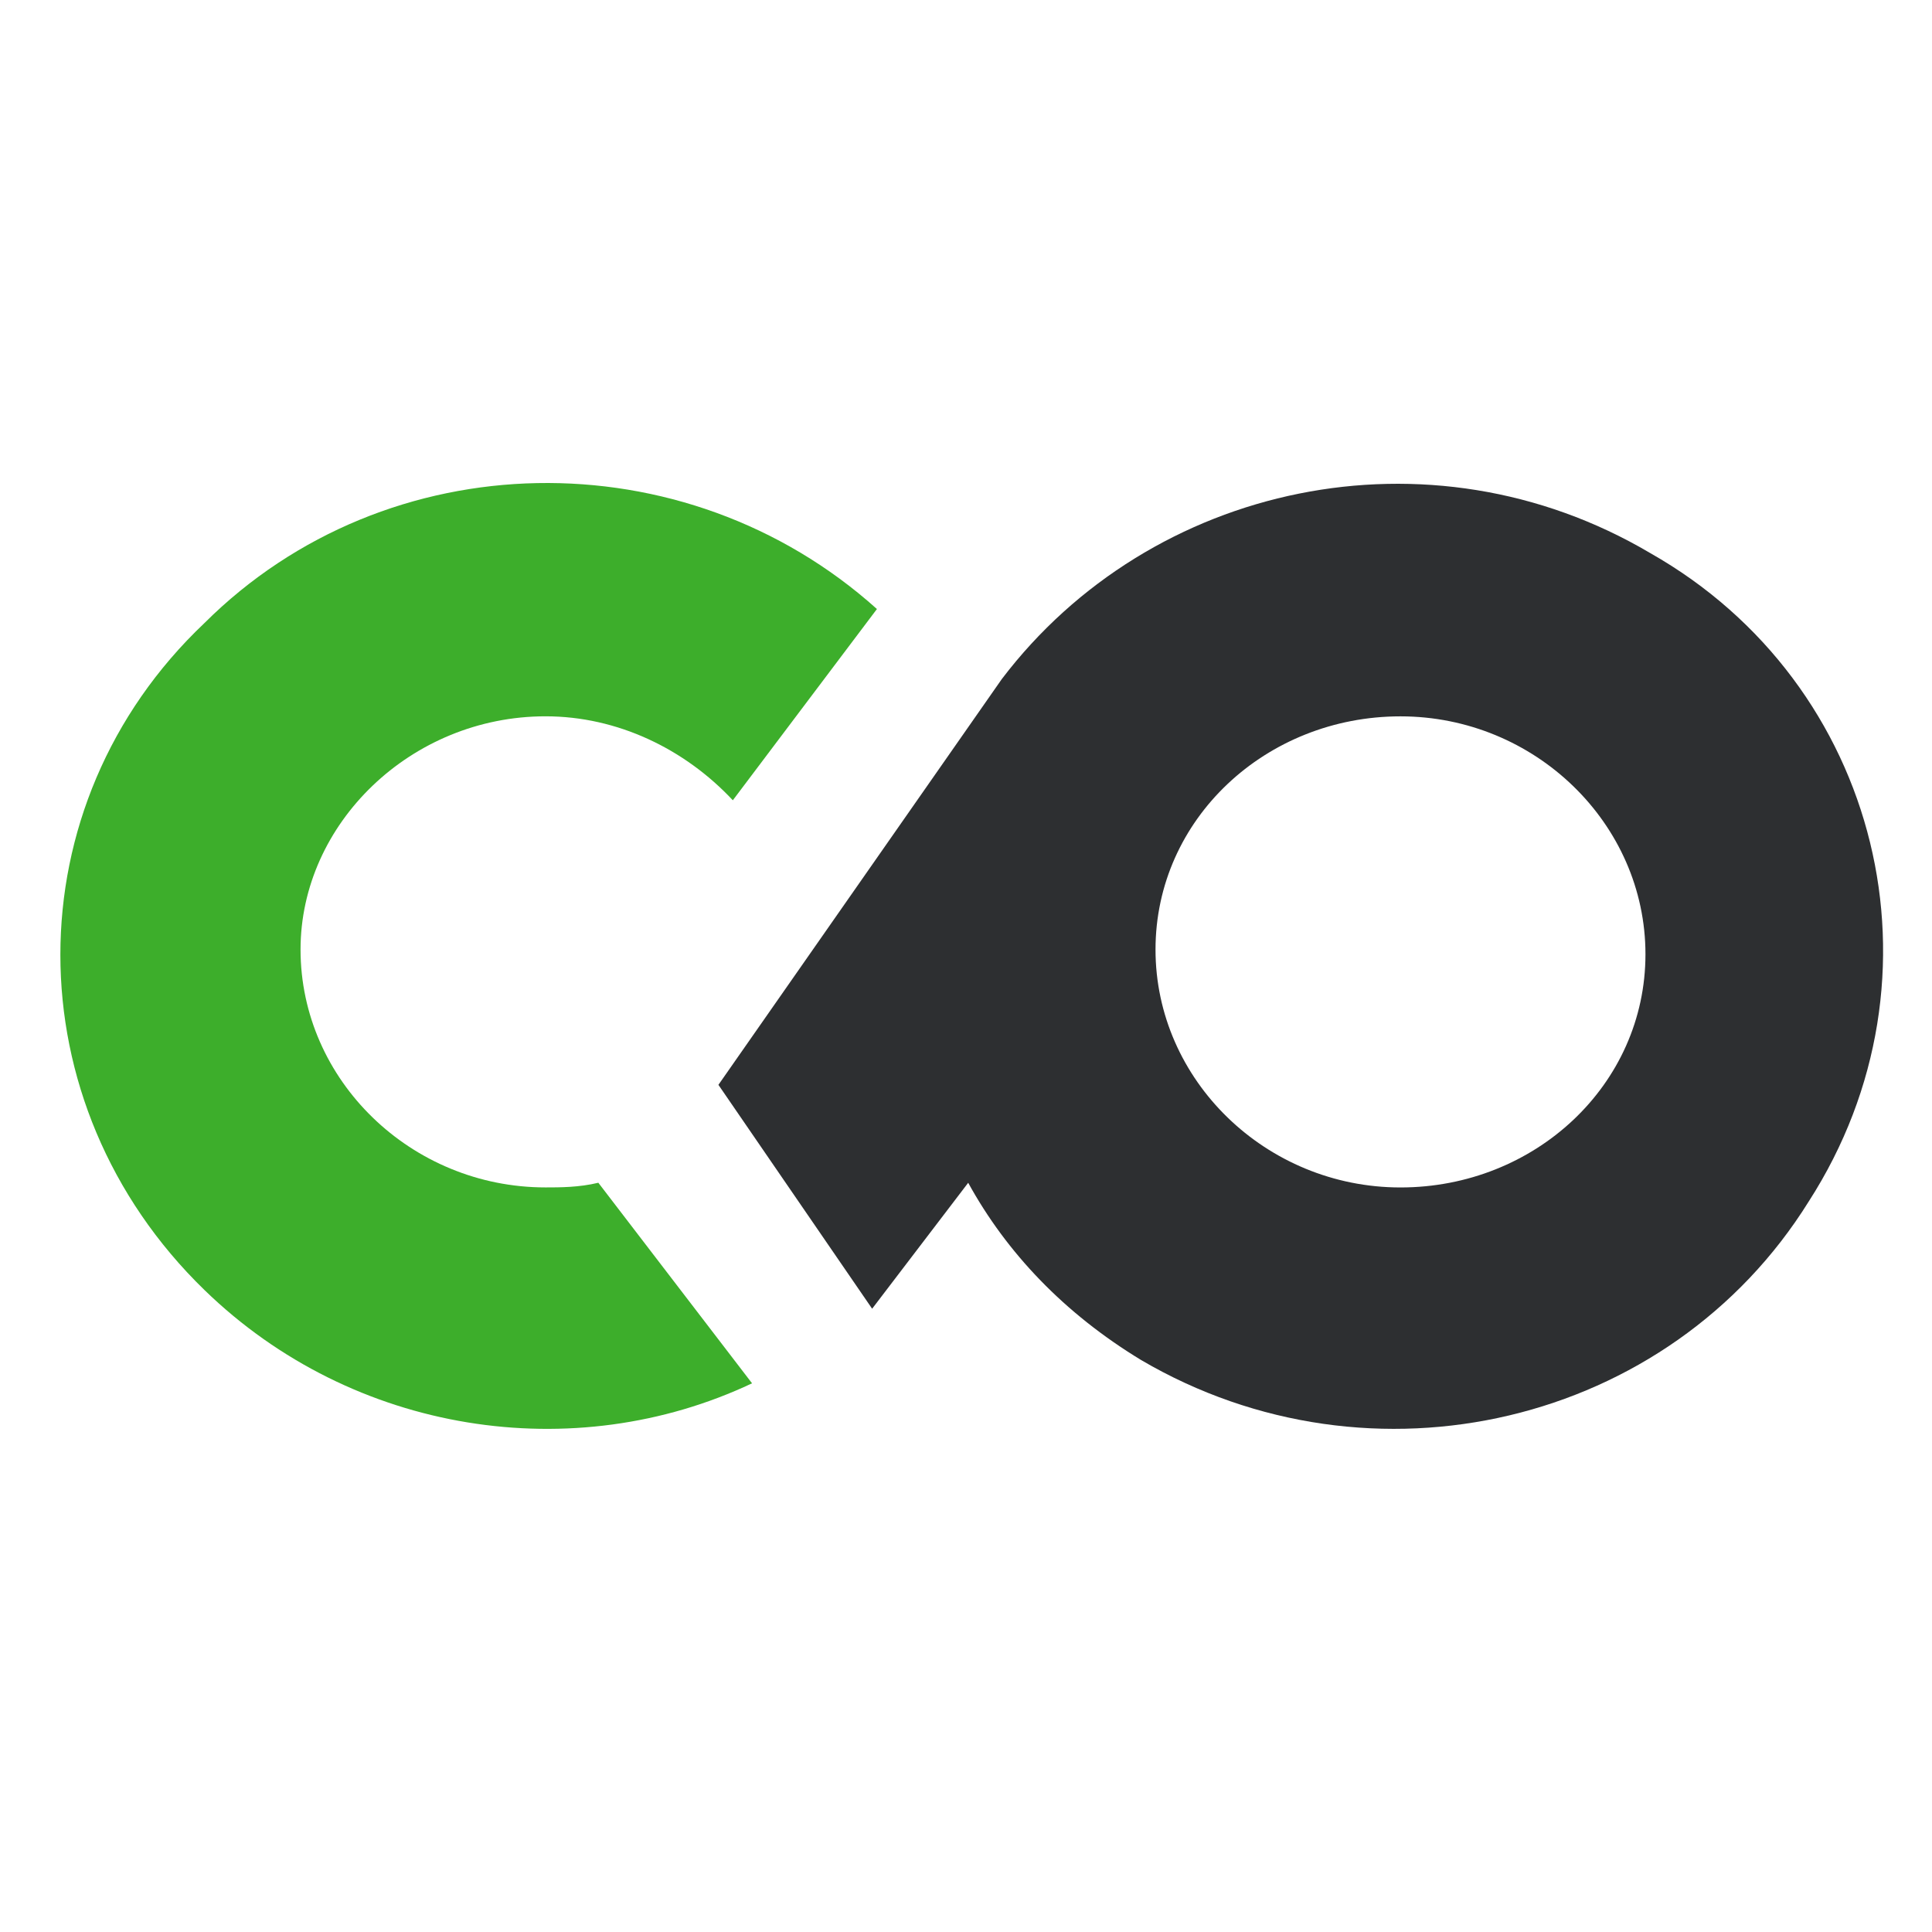 <svg width="96" height="96" viewBox="0 0 96 96" fill="none" xmlns="http://www.w3.org/2000/svg">
<path d="M27.106 59.002C20.423 59.002 14.934 53.671 14.934 47.182C14.934 40.924 20.423 35.593 27.106 35.593C30.686 35.593 34.027 37.215 36.414 39.765L43.574 30.262C34.027 21.687 19.23 21.919 10.16 30.958C0.613 39.997 0.613 54.83 10.16 64.101C17.559 71.286 28.538 72.908 37.369 68.736L29.731 58.77C28.776 59.002 27.822 59.002 27.106 59.002Z" fill="#3DAE2B"/>
<path d="M82 27.483C71.021 20.993 57.178 24.006 49.78 33.741L35.698 53.905L43.336 65.03L48.109 58.772C50.018 62.248 52.882 65.261 56.701 67.579C68.157 74.301 82.955 70.824 89.876 59.699C97.037 48.574 93.456 33.973 82 27.483ZM69.589 59.004C62.907 59.004 57.417 53.673 57.417 47.184C57.417 40.694 62.907 35.595 69.589 35.595C76.272 35.595 81.762 40.926 81.762 47.415C81.762 53.905 76.272 59.004 69.589 59.004Z" fill="#2D2F31"/>
</svg>

